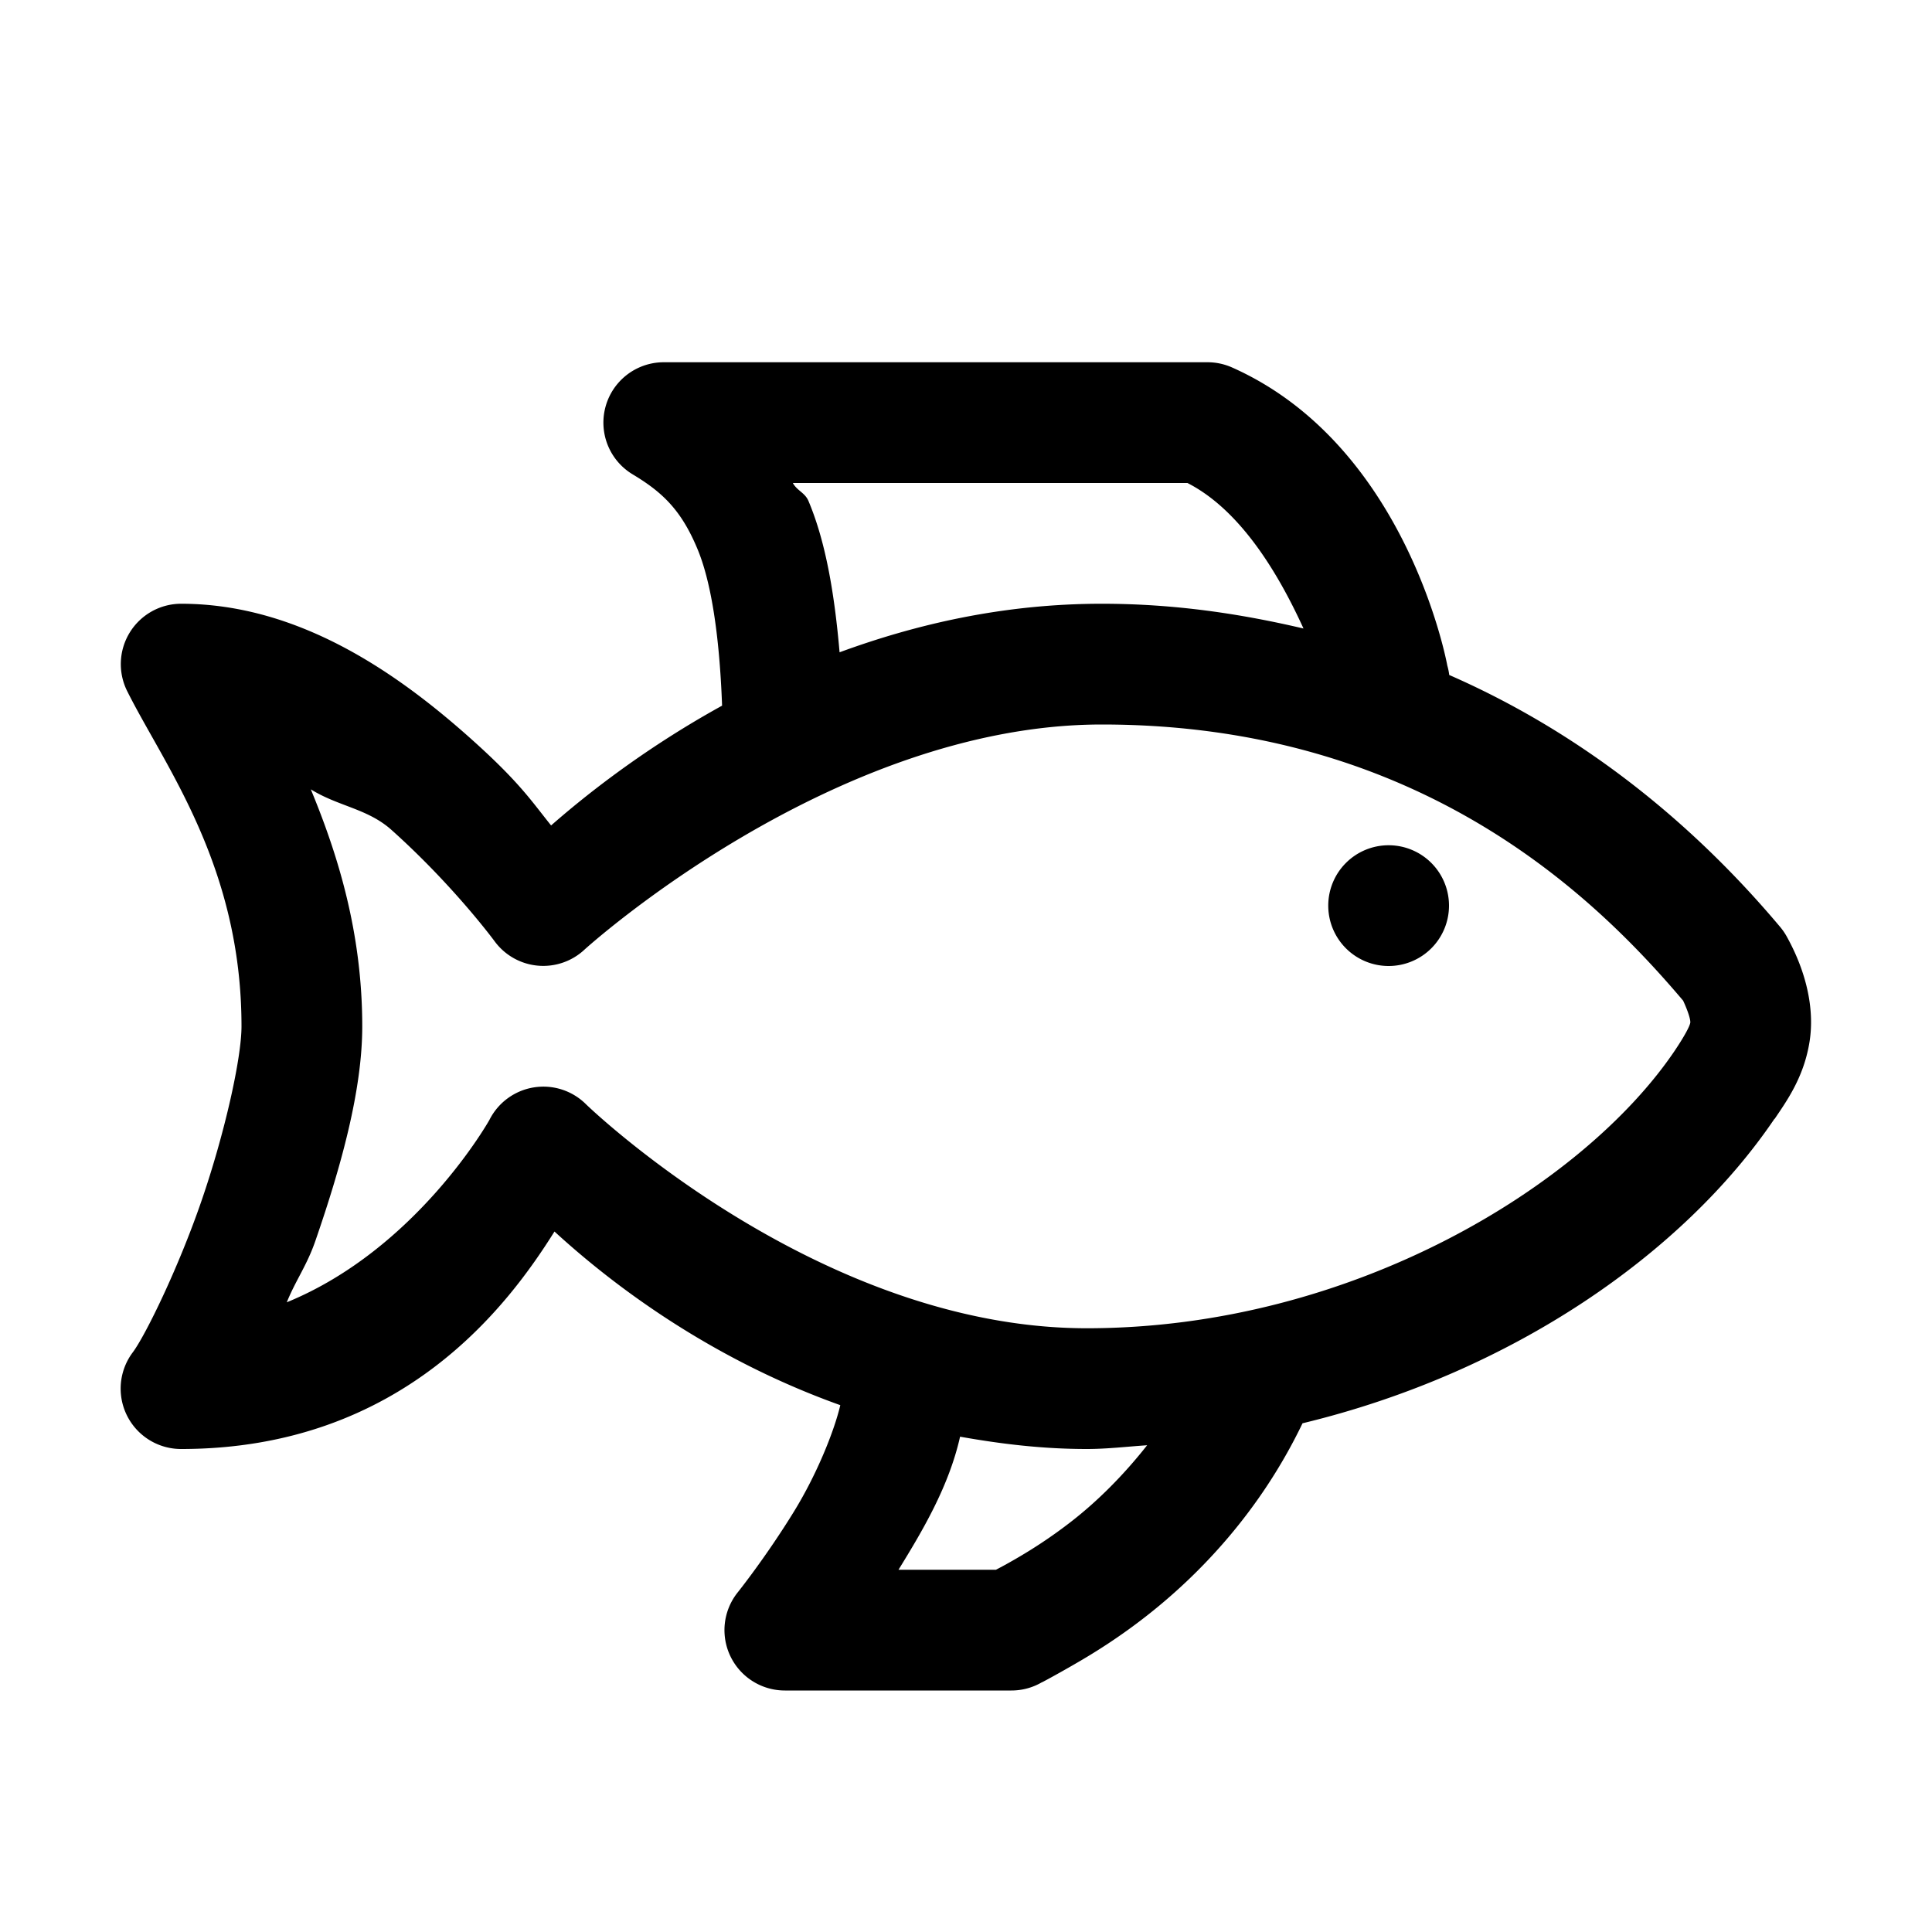 <svg xmlns="http://www.w3.org/2000/svg"  viewBox="0 0 16 16" width="16px" height="16px"><path d="M 5.5 3 A 0.5 0.5 0 0 0 5.242 3.93 C 5.487 4.077 5.641 4.225 5.773 4.539 C 5.887 4.807 5.958 5.25 5.98 5.844 C 5.292 6.223 4.798 6.631 4.564 6.836 C 4.402 6.635 4.305 6.481 3.91 6.127 C 3.31 5.589 2.485 5 1.5 5 A 0.5 0.5 0 0 0 1.053 5.723 C 1.362 6.342 2 7.167 2 8.5 C 2 8.764 1.861 9.387 1.668 9.947 C 1.475 10.507 1.203 11.061 1.1 11.199 A 0.5 0.5 0 0 0 1.5 12 C 3.34 12 4.219 10.793 4.592 10.199 C 4.947 10.524 5.767 11.211 6.959 11.637 C 6.91 11.846 6.769 12.203 6.574 12.52 C 6.342 12.897 6.109 13.188 6.109 13.188 A 0.5 0.5 0 0 0 6.5 14 L 8.375 14 A 0.5 0.5 0 0 0 8.635 13.928 C 8.589 13.955 8.748 13.87 8.908 13.777 C 9.068 13.685 9.277 13.554 9.502 13.377 C 9.935 13.037 10.435 12.519 10.787 11.787 C 12.532 11.366 13.947 10.371 14.695 9.266 A 0.5 0.5 0 0 0 14.697 9.266 C 14.797 9.118 14.932 8.929 14.982 8.65 C 15.033 8.371 14.963 8.055 14.797 7.756 A 0.5 0.5 0 0 0 14.742 7.676 C 14.255 7.097 13.362 6.185 12.002 5.59 A 0.5 0.5 0 0 0 11.986 5.512 C 11.986 5.512 11.658 3.69 10.203 3.043 A 0.5 0.5 0 0 0 10 3 L 5.5 3 z M 6.566 4 L 9.834 4 C 10.287 4.231 10.601 4.78 10.795 5.205 C 10.283 5.085 9.737 5 9.125 5 C 8.31 5 7.585 5.17 6.953 5.402 C 6.911 4.917 6.838 4.486 6.695 4.148 C 6.666 4.08 6.6 4.063 6.566 4 z M 9.125 6 C 11.782 6 13.232 7.453 13.939 8.287 C 13.983 8.382 14.002 8.45 13.998 8.471 C 13.993 8.497 13.959 8.568 13.867 8.705 C 13.116 9.814 11.203 11 9 11 C 6.767 11 4.854 9.146 4.854 9.146 A 0.5 0.5 0 0 0 4.053 9.275 C 4.053 9.275 3.454 10.344 2.375 10.785 C 2.451 10.598 2.542 10.48 2.613 10.273 C 2.826 9.656 3 9.028 3 8.5 C 3 7.719 2.795 7.071 2.574 6.537 C 2.803 6.679 3.044 6.696 3.242 6.873 C 3.758 7.335 4.096 7.795 4.096 7.795 A 0.5 0.5 0 0 0 4.842 7.863 C 4.842 7.863 6.892 6 9.125 6 z M 11.5 7 A 0.5 0.5 0 0 0 11 7.5 A 0.5 0.5 0 0 0 11.5 8 A 0.5 0.5 0 0 0 12 7.5 A 0.5 0.5 0 0 0 11.5 7 z M 7.951 11.898 C 8.283 11.957 8.628 12 9 12 C 9.17 12 9.334 11.98 9.5 11.969 C 9.3 12.223 9.086 12.433 8.883 12.592 C 8.703 12.733 8.538 12.837 8.408 12.912 C 8.337 12.953 8.294 12.976 8.248 13 L 7.441 13 C 7.642 12.674 7.858 12.31 7.951 11.898 z"/></svg>